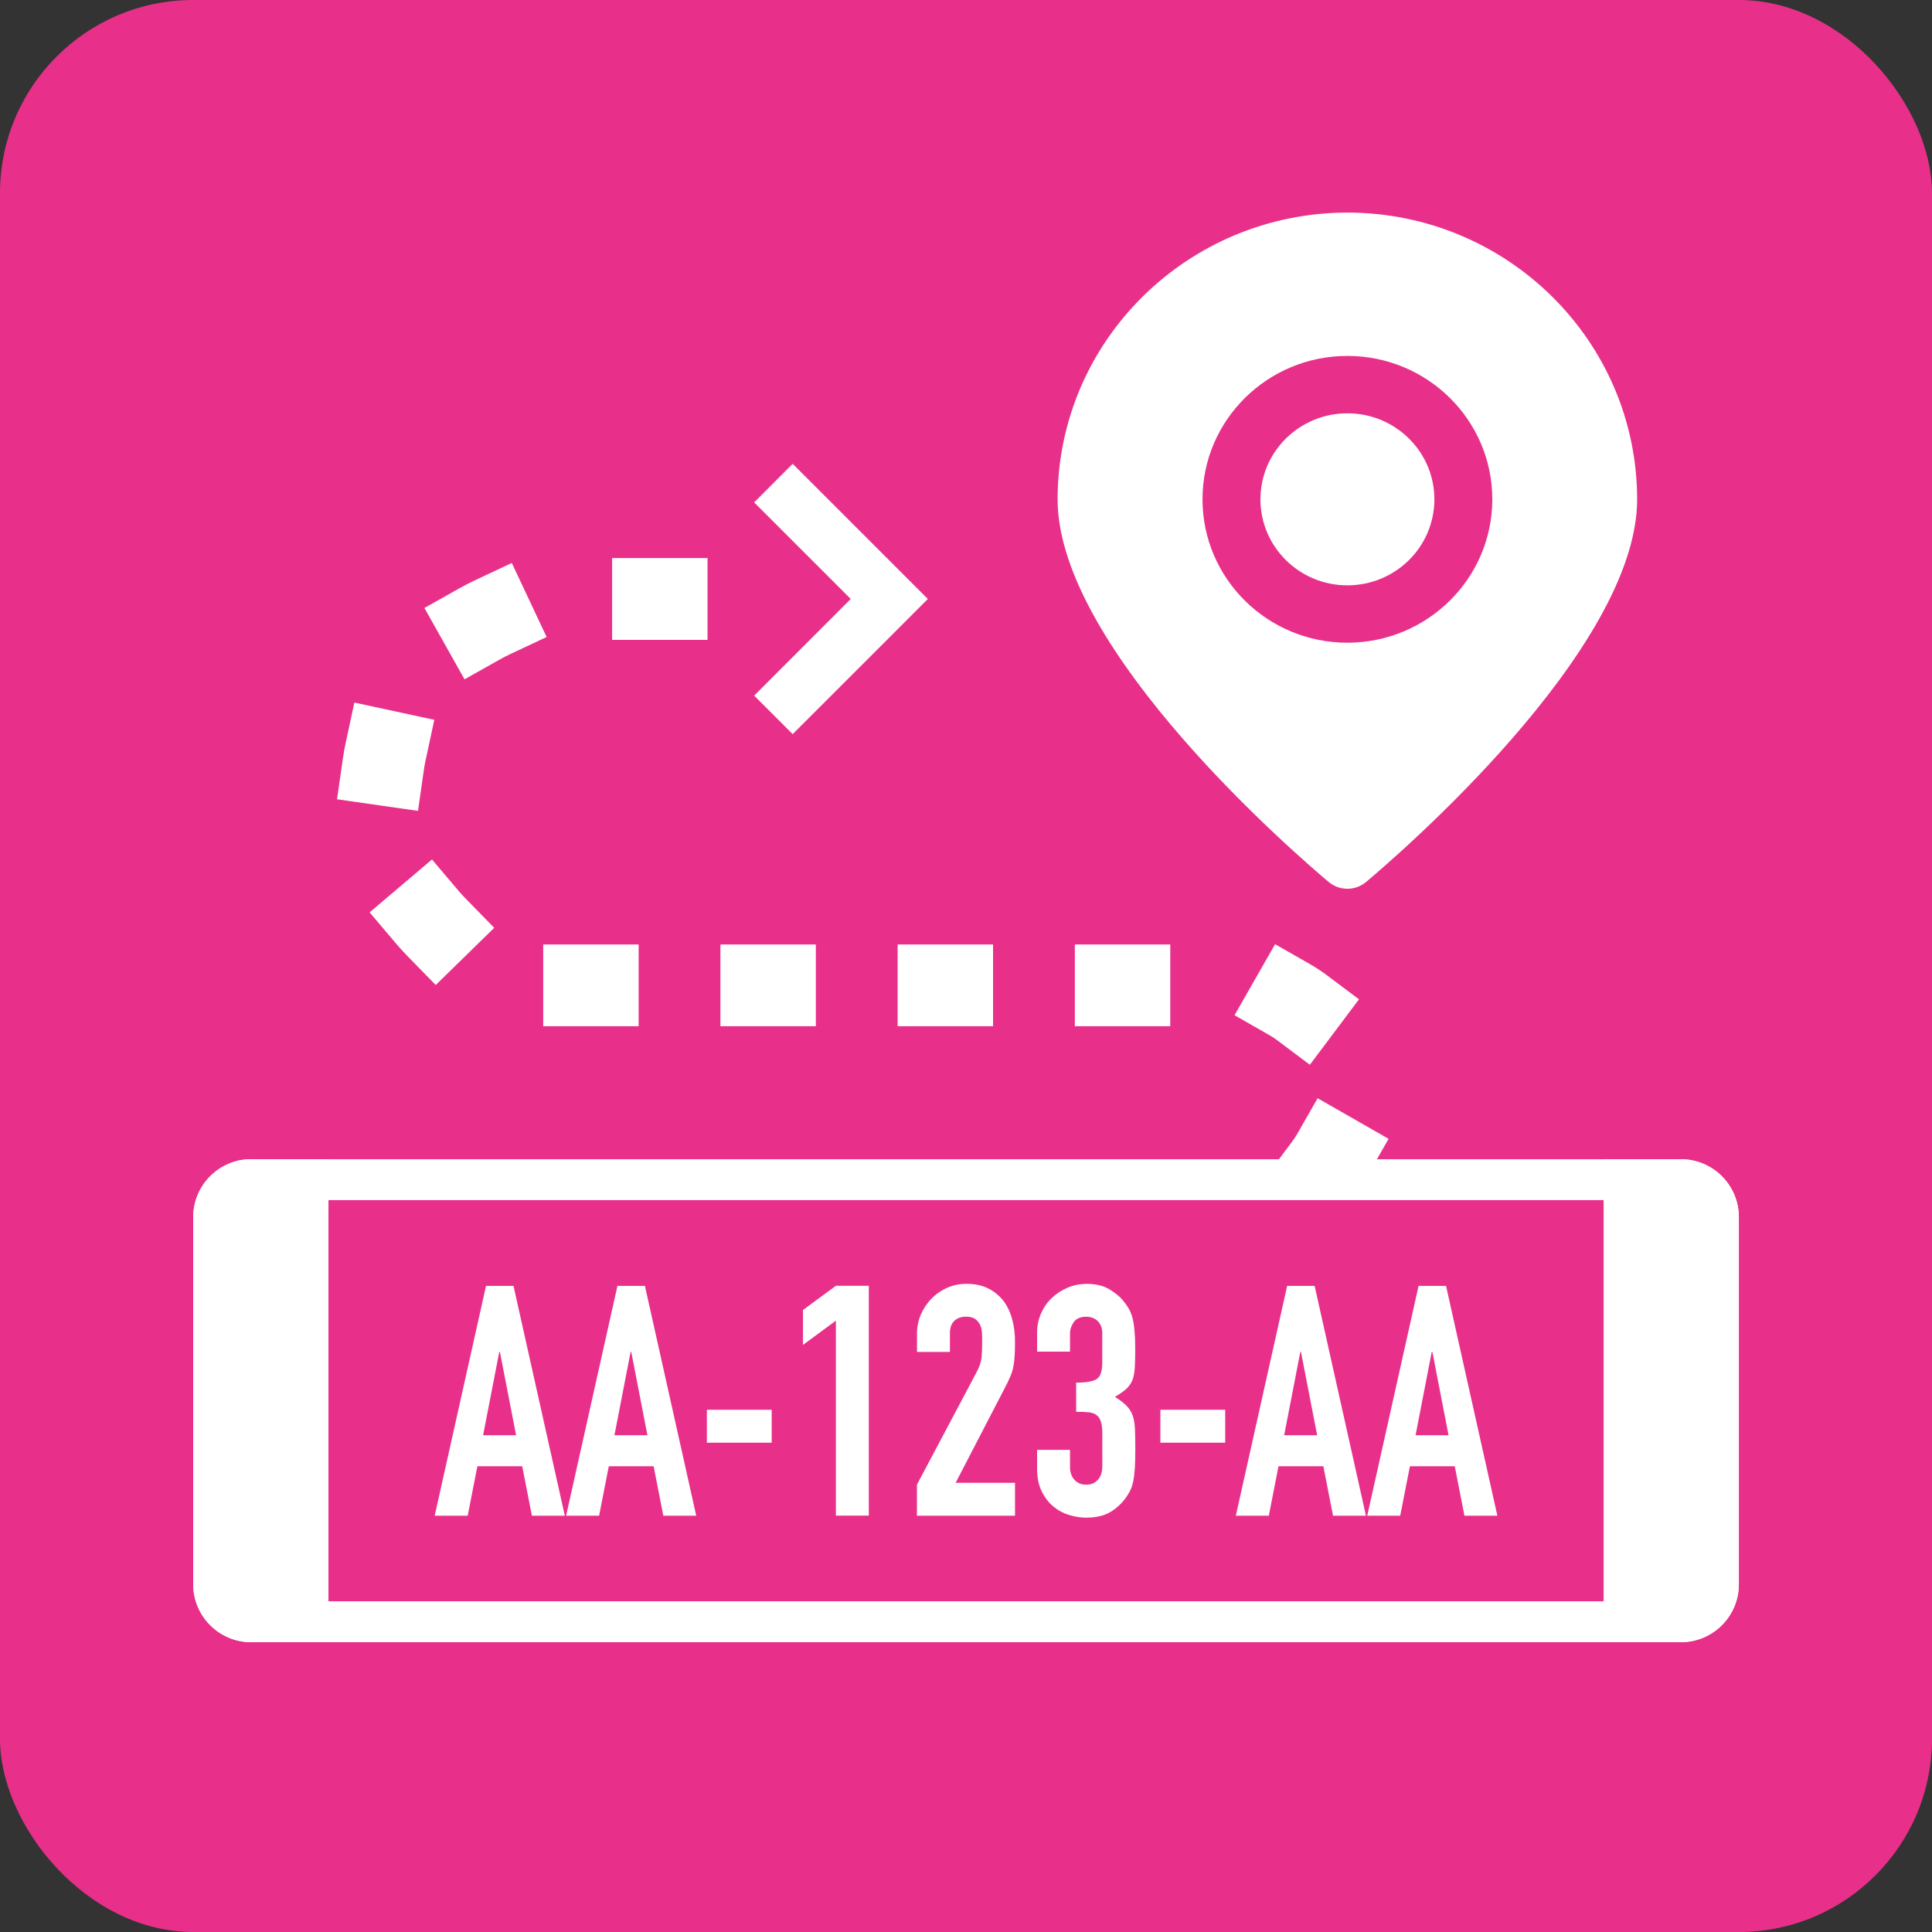 <?xml version="1.0" encoding="UTF-8"?>
<svg id="cadre_fond" xmlns="http://www.w3.org/2000/svg" viewBox="0 0 283.46 283.46">
  <rect x="0" y="0" width="283.46" height="283.46" fill="#333333" stroke="none"/>
  <defs>
    <style>
      .cls-1 {
        fill: #fff;
      }

      .cls-2 {
        fill: #e8308a;
      }
    </style>
  </defs>
  <rect class="cls-2" width="283.46" height="283.46" rx="28.35" ry="28.35"/>
  <g>
    <path class="cls-1" d="M197.69,31.19c-23.47.03-42.49,18.85-42.52,42.07,0,22.22,35.72,52.73,39.77,56.14h0c1.59,1.33,3.9,1.33,5.49,0h0c4.06-3.41,39.77-33.92,39.77-56.14-.03-23.23-19.05-42.05-42.52-42.07ZM197.69,94.3c-11.74,0-21.26-9.42-21.26-21.04s9.52-21.04,21.26-21.04,21.26,9.42,21.26,21.04c-.01,11.61-9.52,21.02-21.26,21.04Z"/>
    <ellipse class="cls-1" cx="197.69" cy="73.26" rx="12.76" ry="12.62"/>
  </g>
  <g>
    <path class="cls-1" d="M63.78,222.38l7.53-33.72h4.03l7.53,33.72h-4.83l-1.42-7.25h-6.58l-1.42,7.25h-4.83ZM75.72,210.58l-2.37-12.22h-.1l-2.37,12.22h4.83Z"/>
    <path class="cls-1" d="M83.06,222.38l7.53-33.72h4.03l7.53,33.72h-4.83l-1.42-7.25h-6.58l-1.42,7.25h-4.83ZM94.99,210.58l-2.37-12.22h-.1l-2.37,12.22h4.83Z"/>
    <path class="cls-1" d="M103.71,211.67v-4.83h9.51v4.83h-9.51Z"/>
    <path class="cls-1" d="M122.64,222.38v-28.61l-4.83,3.55v-5.12l4.83-3.55h4.83v33.72h-4.83Z"/>
    <path class="cls-1" d="M134.53,222.38v-4.55l8.72-16.44c.44-.82.69-1.54.76-2.16.06-.62.09-1.38.09-2.3,0-.41,0-.84-.02-1.3-.02-.46-.1-.86-.26-1.21-.16-.35-.4-.64-.71-.88-.32-.24-.77-.36-1.37-.36-.73,0-1.3.21-1.73.62-.43.41-.64,1.01-.64,1.8v2.75h-4.83v-2.65c0-1.01.19-1.96.57-2.84.38-.88.9-1.66,1.56-2.32.63-.66,1.39-1.19,2.27-1.59.88-.39,1.83-.59,2.84-.59,1.26,0,2.34.23,3.24.69.9.46,1.65,1.08,2.25,1.87.57.79.99,1.69,1.25,2.7.27,1.01.4,2.08.4,3.22,0,.82-.02,1.51-.05,2.06-.03.55-.09,1.08-.19,1.59-.09.51-.25,1.01-.47,1.52-.22.51-.52,1.12-.9,1.85l-7.1,13.69h8.71v4.83h-14.4Z"/>
    <path class="cls-1" d="M157.88,202.86c1.45,0,2.45-.17,3.01-.52s.83-1.15.83-2.42v-4.36c0-.69-.21-1.26-.64-1.71-.43-.44-1-.66-1.73-.66-.85,0-1.46.27-1.82.81-.36.54-.54,1.06-.54,1.56v2.75h-4.83v-2.79c0-.98.19-1.91.57-2.79s.9-1.64,1.56-2.27c.66-.63,1.44-1.14,2.32-1.52.88-.38,1.83-.57,2.84-.57,1.33,0,2.42.26,3.29.78.87.52,1.52,1.05,1.97,1.59.32.38.59.76.83,1.14s.43.84.59,1.37c.28,1.04.43,2.59.43,4.64,0,1.17-.02,2.12-.07,2.84s-.17,1.33-.36,1.8c-.22.51-.53.93-.92,1.28s-.94.73-1.63,1.14c.76.47,1.33.92,1.73,1.33.39.41.69.88.88,1.42.19.57.3,1.24.33,2.01s.05,1.76.05,2.96c0,1.11-.02,2.02-.07,2.75-.05.73-.12,1.33-.21,1.8-.1.51-.22.93-.38,1.28-.16.35-.36.71-.62,1.09-.6.88-1.37,1.62-2.3,2.2-.93.59-2.16.88-3.67.88-.76,0-1.56-.13-2.42-.38-.85-.25-1.63-.66-2.32-1.23-.7-.57-1.27-1.31-1.73-2.23-.46-.92-.69-2.04-.69-3.36v-2.75h4.83v2.51c0,.76.21,1.38.64,1.87.43.49,1,.73,1.73.73s1.3-.24,1.73-.73c.43-.49.64-1.14.64-1.97v-4.83c0-1.33-.25-2.19-.76-2.61-.28-.25-.67-.41-1.16-.47-.49-.06-1.13-.09-1.92-.09v-4.26Z"/>
    <path class="cls-1" d="M170.25,211.67v-4.83h9.51v4.83h-9.51Z"/>
    <path class="cls-1" d="M181.32,222.38l7.53-33.72h4.03l7.53,33.72h-4.83l-1.42-7.25h-6.58l-1.42,7.25h-4.83ZM193.25,210.58l-2.37-12.22h-.1l-2.37,12.22h4.83Z"/>
    <path class="cls-1" d="M200.6,222.38l7.53-33.72h4.03l7.53,33.72h-4.83l-1.42-7.25h-6.58l-1.42,7.25h-4.83ZM212.53,210.58l-2.37-12.22h-.1l-2.37,12.22h4.83Z"/>
  </g>
  <path class="cls-1" d="M246.61,176.08c1.39,0,2.51,1.13,2.51,2.51v53.84c0,1.39-1.13,2.51-2.51,2.51H36.86c-1.39,0-2.51-1.13-2.51-2.51v-53.84c0-1.39,1.13-2.51,2.51-2.51h209.75M246.61,170.08H36.86c-4.7,0-8.51,3.81-8.51,8.51v53.84c0,4.7,3.81,8.51,8.51,8.51h209.75c4.7,0,8.51-3.81,8.51-8.51v-53.84c0-4.7-3.81-8.51-8.51-8.51h0Z"/>
  <path class="cls-1" d="M36.85,170.08h11.26s.08.04.08.08v70.7s-.04.08-.08.08h-11.26c-4.69,0-8.5-3.81-8.5-8.5v-53.87c0-4.69,3.81-8.5,8.5-8.5Z"/>
  <path class="cls-1" d="M235.28,170.08h11.34c4.69,0,8.5,3.81,8.5,8.5v53.86c0,4.69-3.81,8.5-8.5,8.5h-11.34v-70.87h0Z"/>
  <polyline class="cls-1" points="116.3 68.05 110.65 73.71 124.82 87.88 110.65 102.06 116.3 107.71 130.48 93.54 136.13 87.88 130.48 82.23 116.3 68.05"/>
  <path class="cls-1" d="M197.69,172.92l-11.63-.7,3.58-4.81c.26-.35.49-.71.7-1.07l2.98-5.21,10.41,5.96-2.98,5.21c-.45.78-.95,1.54-1.49,2.27l-1.58-1.66ZM192.18,156.22l-4.8-3.6c-.33-.25-.68-.48-1.04-.69l-5.21-2.98,5.95-10.42,5.21,2.98c.79.45,1.56.96,2.3,1.51l4.8,3.6-7.21,9.6ZM171.7,150.57h-14v-12h14v12ZM145.7,150.57h-14v-12h14v12ZM119.7,150.57h-14v-12h14v12ZM93.7,150.57h-14v-12h14v12ZM63.93,144.52l-4.19-4.29c-.56-.58-1.11-1.18-1.63-1.79l-3.88-4.58,9.15-7.76,3.88,4.58c.34.4.69.79,1.06,1.16l4.19,4.29-8.58,8.39ZM61.33,118.97l-11.88-1.7.85-5.94c.11-.79.26-1.59.43-2.38l1.26-5.87,11.73,2.53-1.26,5.86c-.11.51-.21,1.04-.28,1.55l-.85,5.94ZM68.15,99.66l-5.88-10.46,5.23-2.94c.71-.4,1.44-.77,2.16-1.11l5.43-2.55,5.11,10.86-5.43,2.55c-.46.22-.93.46-1.39.72l-5.23,2.94ZM103.81,93.88h-14v-12h14v12Z"/>
</svg>